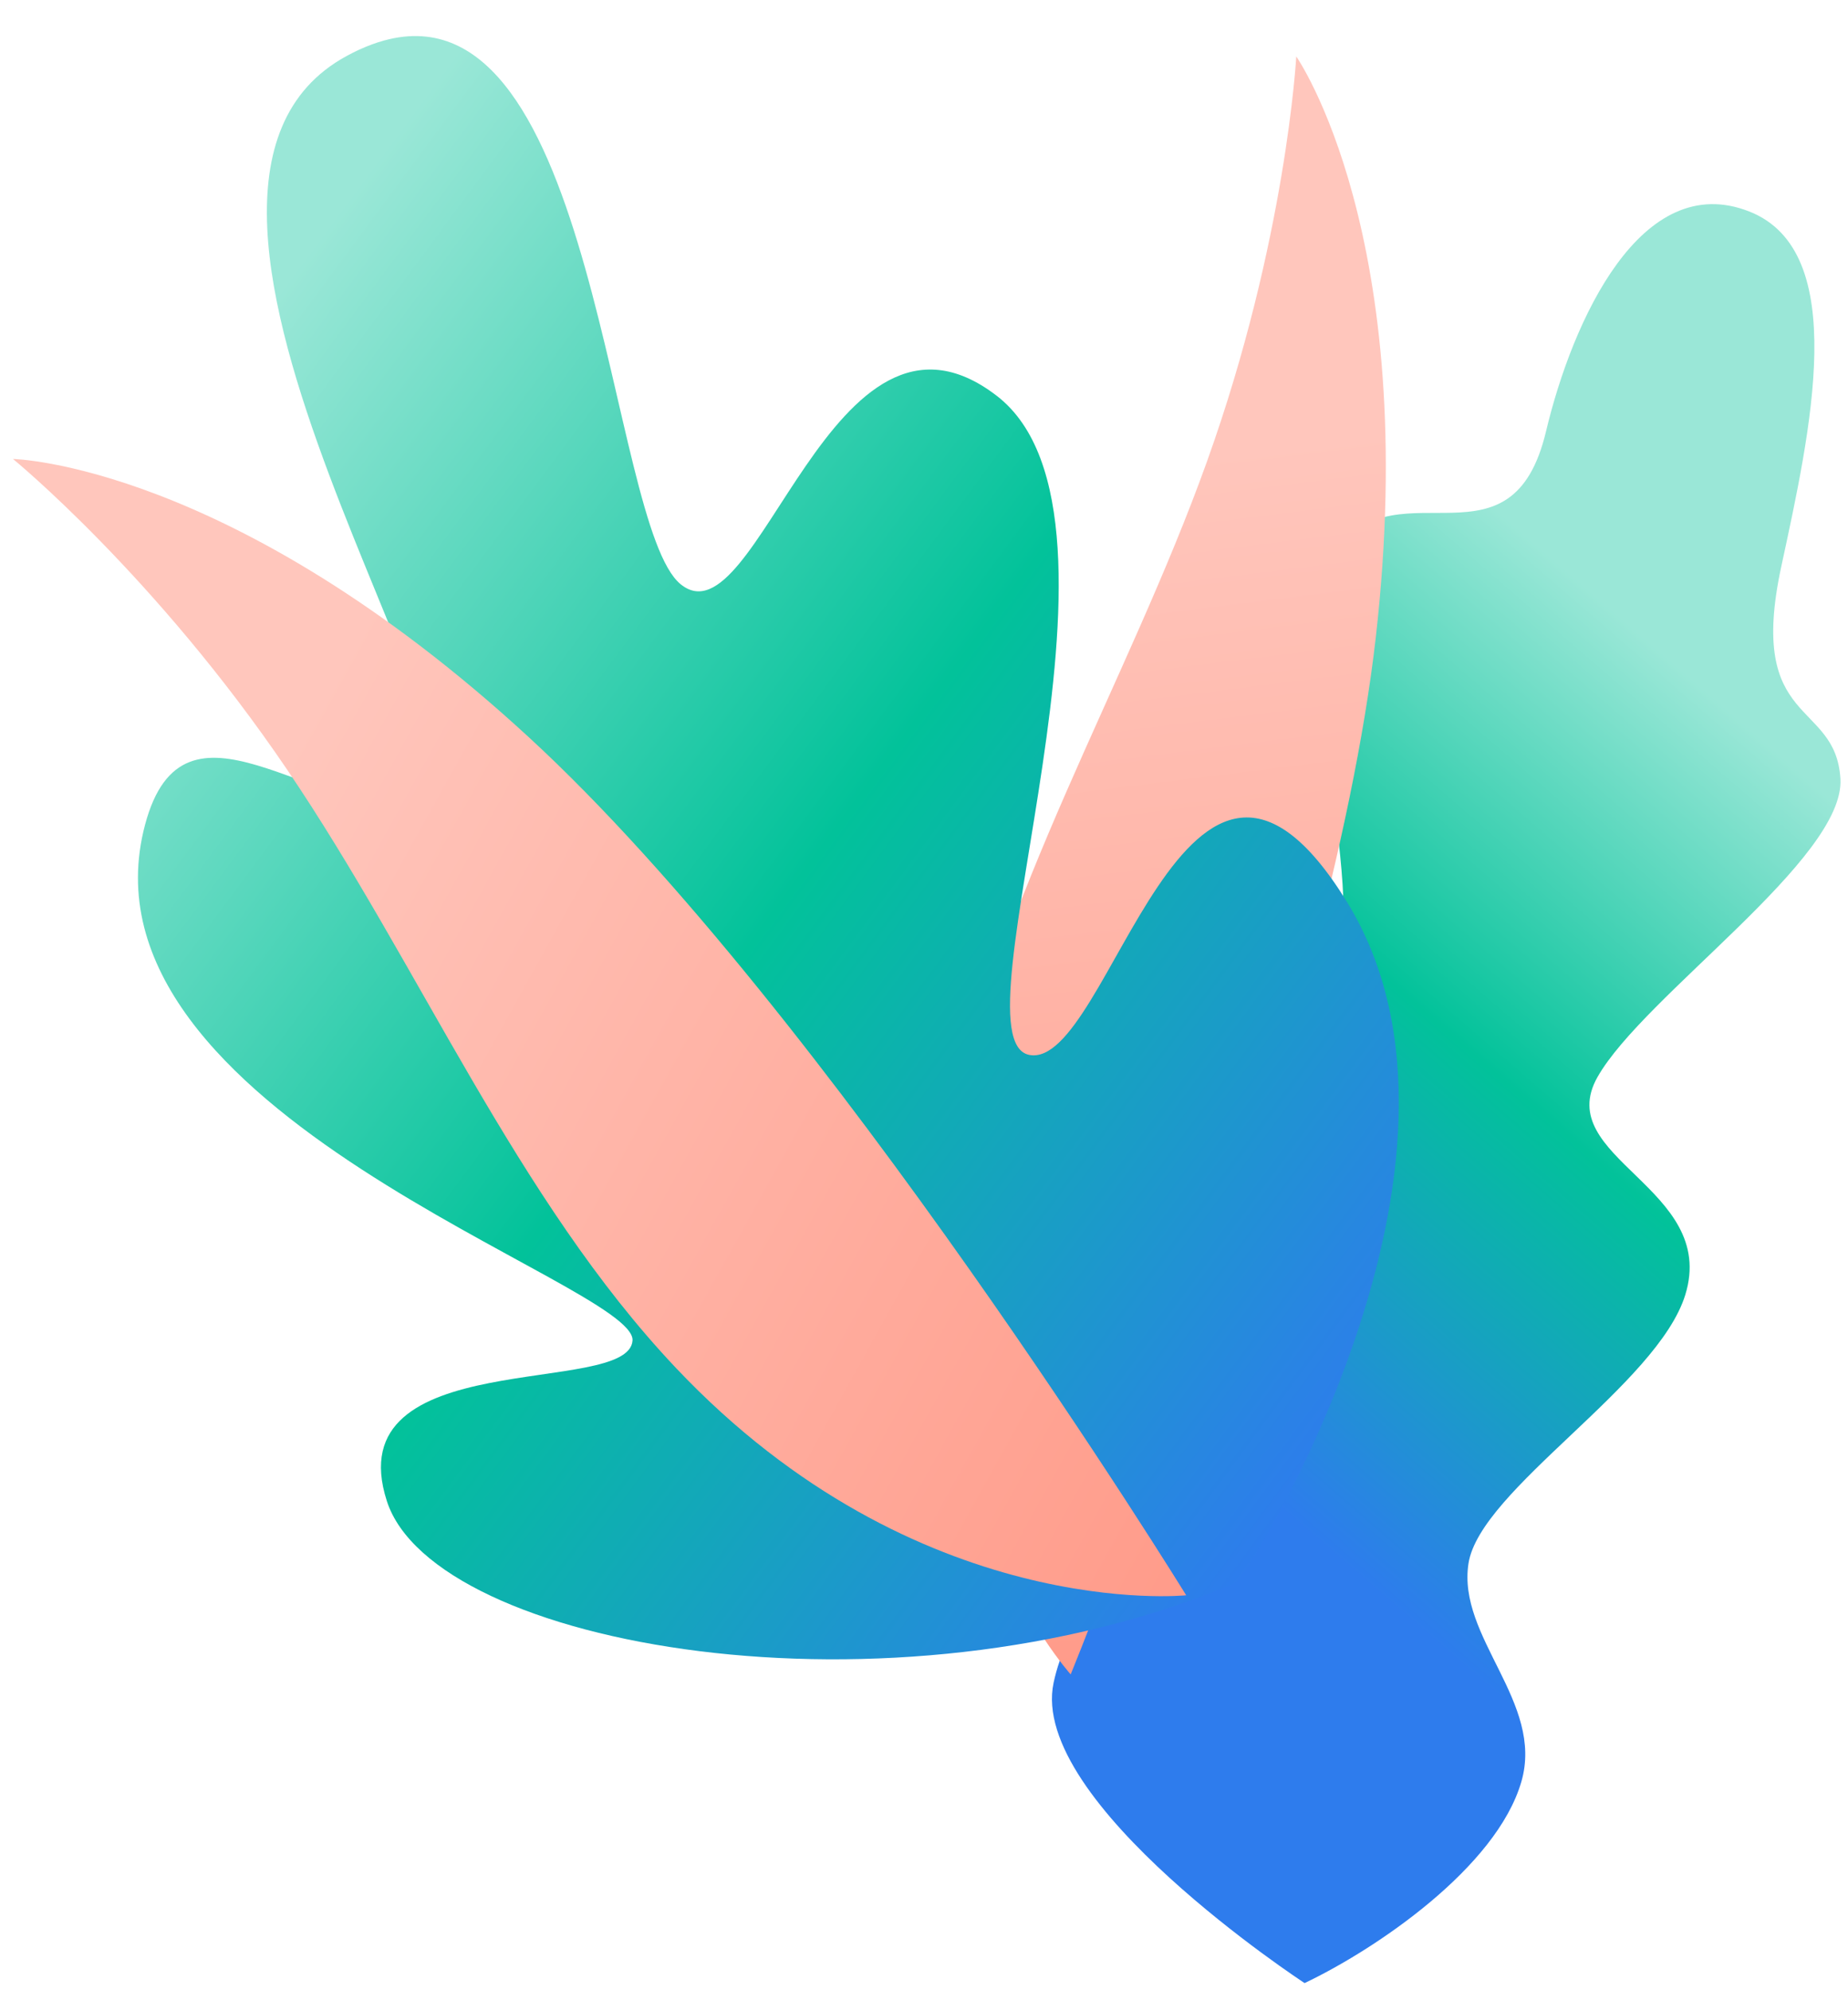 <svg width="131" height="141" viewBox="0 0 131 141" fill="none" xmlns="http://www.w3.org/2000/svg">
<path d="M92.486 140.516C97.51 138.126 106.076 132.345 107.846 126.247C109.48 120.616 103.282 116.019 104.098 110.782C104.914 105.543 117.496 98.138 119.467 91.745C121.803 84.163 109.978 82.067 113.245 76.314C116.51 70.558 130.799 60.836 130.463 55.187C130.128 49.537 123.809 51.575 126.264 40.176C128.344 30.524 131.204 17.821 124.003 14.987C116.33 11.966 111.46 22.728 109.592 30.572C107.186 40.676 99.286 33.088 94.775 38.797C90.698 43.958 97.296 63.662 94.552 68.769C91.811 73.876 83.313 73.157 79.944 81.612C76.574 90.067 87.63 98.402 86.374 104.374C85.118 110.343 76.508 110.743 74.689 119.228C72.87 127.713 92.485 140.522 92.485 140.522L92.486 140.516Z" fill="url(#paint0_linear_4273_13261)"/>
<path d="M75.896 118.649C75.896 118.649 94.278 73.679 97.524 45.183C100.77 16.687 91.889 4 91.889 4C91.889 4 91.185 17.021 85.559 32.703C79.933 48.386 70.56 63.767 67.577 79.953C63.063 104.44 75.899 118.646 75.899 118.646L75.896 118.649Z" fill="url(#paint1_linear_4273_13261)"/>
<path d="M10.284 58.434C4.847 78.848 45.108 90.949 44.838 94.987C44.564 99.023 23.82 95.201 27.424 106.366C30.766 116.712 63.132 122.439 87.581 112.175C88.288 111.878 106.863 82.36 95.47 63.888C84.078 45.417 78.669 75.85 72.967 74.75C67.265 73.65 81.932 36.713 70.651 28.042C58.962 19.058 53.714 45.845 48.25 41.399C43.075 37.187 42.373 -1.302 27.224 2.871C26.673 3.022 26.106 3.228 25.519 3.496L25.512 3.494C25.198 3.639 24.883 3.8 24.56 3.974C6.813 13.632 37.294 55.764 29.757 56.919C22.221 58.075 13.036 48.091 10.283 58.438L10.284 58.434Z" fill="url(#paint2_linear_4273_13261)"/>
<path d="M84.087 113.042C84.087 113.042 58.605 71.679 37.504 52.255C16.404 32.83 0.92 32.522 0.92 32.522C0.92 32.522 11.021 40.769 20.37 54.56C29.719 68.351 36.614 84.99 47.928 96.944C65.043 115.029 84.086 113.039 84.086 113.039L84.087 113.042Z" fill="url(#paint3_linear_4273_13261)"/>
<defs>
<linearGradient id="paint0_linear_4273_13261" x1="126.841" y1="54.046" x2="85.25" y2="102.212" gradientUnits="userSpaceOnUse">
<stop stop-color="#9AE7D7"/>
<stop offset="0.476" stop-color="#02C29A"/>
<stop offset="1" stop-color="#2E7CED"/>
</linearGradient>
<linearGradient id="paint1_linear_4273_13261" x1="83.763" y1="32.274" x2="97.76" y2="144.509" gradientUnits="userSpaceOnUse">
<stop stop-color="#FFC6BC"/>
<stop offset="1" stop-color="#FF8D79"/>
</linearGradient>
<linearGradient id="paint2_linear_4273_13261" x1="6.67" y1="38.397" x2="94.603" y2="103.558" gradientUnits="userSpaceOnUse">
<stop stop-color="#9AE7D7"/>
<stop offset="0.497" stop-color="#02C29A"/>
<stop offset="1" stop-color="#2E7CED"/>
</linearGradient>
<linearGradient id="paint3_linear_4273_13261" x1="18.964" y1="55.757" x2="117.864" y2="110.632" gradientUnits="userSpaceOnUse">
<stop stop-color="#FFC6BC"/>
<stop offset="1" stop-color="#FF8D79"/>
</linearGradient>
</defs>
</svg>
